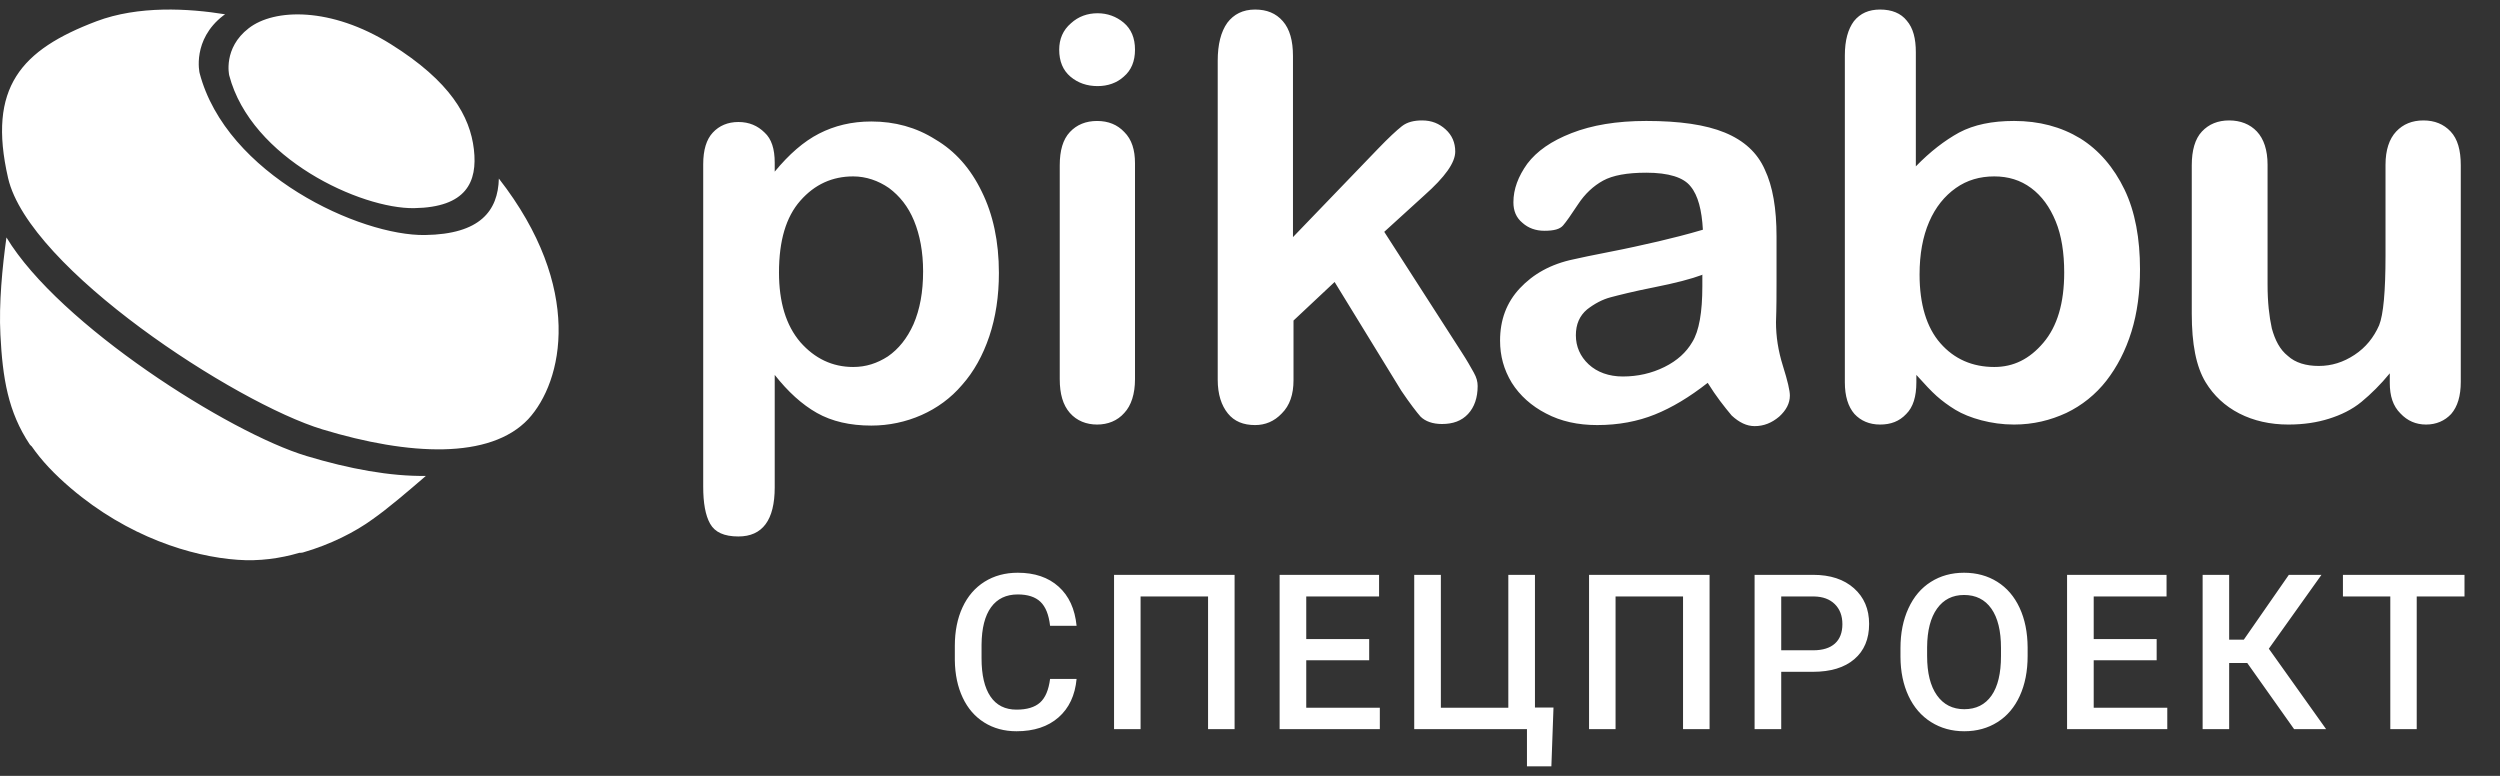<svg width="116" height="36" viewBox="0 0 116 36" fill="none" xmlns="http://www.w3.org/2000/svg">
<rect x="0" y="0" width="116" height="36" fill="#333333" stroke="none"/>
<path fill-rule="evenodd" clip-rule="evenodd" d="M19.723 10.905C22.281 10.868 23.108 9.782 23.147 8.285C27.105 13.363 26.125 17.704 24.509 19.45C22.739 21.322 18.997 21.147 14.962 19.924C10.927 18.702 1.343 12.464 0.375 8.261C-0.592 4.044 0.986 2.31 4.474 0.988C6.421 0.252 8.751 0.389 10.444 0.663C10.431 0.676 10.415 0.685 10.399 0.695C10.383 0.704 10.367 0.713 10.355 0.726C8.904 1.849 9.26 3.383 9.26 3.383C10.495 8.111 16.732 10.955 19.723 10.905ZM10.635 3.495C10.635 3.495 10.342 2.235 11.538 1.312C12.722 0.389 15.357 0.314 18.132 2.048C20.906 3.782 21.81 5.404 21.988 6.926C22.166 8.448 21.632 9.62 19.213 9.658C16.757 9.695 11.653 7.375 10.635 3.495ZM14.224 21.159C10.647 20.087 2.743 15.072 0.299 11.017C0.108 12.39 -0.057 14.086 0.019 15.533C0.121 17.554 0.375 19.113 1.381 20.623C1.389 20.631 1.397 20.64 1.406 20.65L1.406 20.65C1.424 20.67 1.444 20.693 1.47 20.71C1.928 21.371 2.514 21.995 3.29 22.656C5.925 24.902 8.878 25.825 11.029 25.975C12.022 26.049 13.002 25.912 13.893 25.65C13.944 25.65 13.995 25.65 14.046 25.638C15.344 25.264 16.49 24.677 17.291 24.091C18.004 23.592 18.921 22.806 19.761 22.082C18.119 22.108 16.21 21.758 14.224 21.159ZM49.114 33.288C49.603 32.86 49.883 32.265 49.954 31.501H48.724C48.658 32.012 48.504 32.378 48.26 32.597C48.015 32.817 47.651 32.927 47.166 32.927C46.635 32.927 46.232 32.724 45.957 32.317C45.682 31.911 45.544 31.321 45.544 30.547V29.913C45.551 29.149 45.698 28.57 45.986 28.175C46.274 27.78 46.687 27.582 47.224 27.582C47.687 27.582 48.037 27.696 48.277 27.924C48.516 28.152 48.665 28.523 48.724 29.038H49.954C49.876 28.254 49.598 27.648 49.119 27.219C48.641 26.789 48.009 26.575 47.224 26.575C46.641 26.575 46.128 26.714 45.683 26.992C45.239 27.271 44.898 27.668 44.66 28.182C44.422 28.697 44.304 29.292 44.304 29.967V30.636C44.313 31.294 44.435 31.873 44.67 32.371C44.904 32.869 45.237 33.254 45.669 33.524C46.1 33.794 46.599 33.93 47.166 33.93C47.976 33.93 48.626 33.716 49.114 33.288ZM56.054 33.831H57.285V26.673H51.692V33.831H52.923V27.676H56.054V33.831ZM60.61 30.636H63.53V29.652H60.61V27.676H63.989V26.673H59.374V33.831H64.024V32.838H60.61V30.636ZM66.856 26.673H65.62V33.831H70.851V35.557H71.984L72.082 32.828H71.222V26.673H69.986V32.838H66.856V26.673ZM78.093 33.831H79.324V26.673H73.732V33.831H74.962V27.676H78.093V33.831ZM82.649 33.831V31.172H84.119C84.943 31.172 85.584 30.977 86.041 30.586C86.498 30.196 86.727 29.651 86.727 28.949C86.727 28.264 86.493 27.713 86.026 27.297C85.559 26.881 84.928 26.673 84.134 26.673H81.413V33.831H82.649ZM84.134 30.173H82.649V27.676H84.168C84.578 27.682 84.9 27.801 85.135 28.032C85.369 28.263 85.487 28.572 85.487 28.959C85.487 29.352 85.371 29.653 85.14 29.861C84.909 30.069 84.573 30.173 84.134 30.173ZM93.72 32.285C93.961 31.756 94.082 31.14 94.082 30.439V30.041C94.078 29.343 93.955 28.73 93.71 28.204C93.466 27.678 93.12 27.275 92.673 26.995C92.225 26.715 91.711 26.575 91.132 26.575C90.552 26.575 90.039 26.716 89.591 27C89.143 27.283 88.796 27.692 88.551 28.227C88.305 28.761 88.182 29.377 88.182 30.075V30.478C88.185 31.163 88.31 31.768 88.555 32.292C88.801 32.817 89.15 33.221 89.601 33.504C90.052 33.788 90.565 33.93 91.142 33.93C91.724 33.93 92.24 33.788 92.687 33.504C93.135 33.221 93.479 32.814 93.72 32.285ZM92.399 28.241C92.697 28.664 92.846 29.272 92.846 30.065V30.439C92.846 31.245 92.699 31.858 92.404 32.278C92.109 32.697 91.689 32.907 91.142 32.907C90.601 32.907 90.179 32.692 89.874 32.263C89.57 31.834 89.418 31.226 89.418 30.439V30.026C89.424 29.256 89.578 28.66 89.879 28.239C90.18 27.818 90.598 27.607 91.132 27.607C91.679 27.607 92.101 27.818 92.399 28.241ZM97.148 30.636H100.069V29.652H97.148V27.676H100.528V26.673H95.912V33.831H100.562V32.838H97.148V30.636ZM103.433 30.763H104.273L106.446 33.831H107.931L105.274 30.1L107.716 26.673H106.202L104.112 29.682H103.433V26.673H102.202V33.831H103.433V30.763ZM112.136 27.676H114.353V26.673H108.712V27.676H110.91V33.831H112.136V27.676ZM42.832 12.594C42.832 11.688 42.683 10.904 42.411 10.242C42.139 9.581 41.742 9.091 41.247 8.723C40.752 8.381 40.182 8.185 39.588 8.185C38.622 8.185 37.805 8.552 37.136 9.312C36.467 10.071 36.145 11.173 36.145 12.643C36.145 14.015 36.467 15.093 37.136 15.877C37.805 16.636 38.622 17.028 39.588 17.028C40.182 17.028 40.702 16.857 41.197 16.538C41.693 16.195 42.089 15.705 42.386 15.044C42.683 14.358 42.832 13.55 42.832 12.594ZM35.947 7.548V7.964C36.616 7.156 37.285 6.568 38.003 6.2C38.721 5.833 39.513 5.637 40.43 5.637C41.519 5.637 42.51 5.906 43.401 6.47C44.318 7.009 45.036 7.817 45.556 8.895C46.076 9.948 46.349 11.198 46.349 12.668C46.349 13.745 46.2 14.725 45.903 15.607C45.606 16.489 45.185 17.249 44.64 17.861C44.12 18.474 43.476 18.939 42.758 19.258C42.039 19.576 41.247 19.747 40.43 19.747C39.439 19.747 38.597 19.551 37.904 19.16C37.21 18.767 36.566 18.18 35.947 17.396V22.614C35.947 24.133 35.378 24.892 34.263 24.892C33.595 24.892 33.174 24.696 32.951 24.304C32.728 23.912 32.629 23.324 32.629 22.589V7.621C32.629 6.96 32.777 6.47 33.075 6.151C33.372 5.833 33.768 5.661 34.263 5.661C34.759 5.661 35.155 5.833 35.477 6.151C35.799 6.445 35.947 6.911 35.947 7.548ZM52.664 17.592V7.572C52.664 6.96 52.515 6.47 52.168 6.127C51.846 5.784 51.425 5.613 50.905 5.613C50.385 5.613 49.964 5.784 49.642 6.127C49.32 6.47 49.172 6.984 49.172 7.67V17.592C49.172 18.278 49.32 18.792 49.642 19.16C49.964 19.527 50.41 19.699 50.905 19.699C51.401 19.699 51.846 19.527 52.168 19.16C52.49 18.817 52.664 18.278 52.664 17.592ZM49.667 3.555C50.014 3.849 50.435 3.995 50.93 3.995C51.401 3.995 51.822 3.849 52.144 3.555C52.49 3.261 52.664 2.844 52.664 2.305C52.664 1.766 52.49 1.35 52.144 1.056C51.797 0.762 51.376 0.615 50.93 0.615C50.46 0.615 50.039 0.762 49.692 1.08C49.32 1.399 49.147 1.815 49.147 2.305C49.147 2.844 49.32 3.261 49.667 3.555ZM65.021 18.131L61.926 13.084L60.019 14.873V17.641C60.019 18.302 59.845 18.817 59.474 19.184C59.127 19.552 58.706 19.723 58.236 19.723C57.691 19.723 57.27 19.552 56.973 19.184C56.675 18.817 56.502 18.302 56.502 17.616V2.82C56.502 2.06 56.651 1.472 56.948 1.056C57.245 0.664 57.666 0.443 58.236 0.443C58.781 0.443 59.202 0.615 59.523 0.982C59.845 1.35 59.994 1.889 59.994 2.599V11.002L63.932 6.911C64.427 6.396 64.798 6.053 65.046 5.857C65.294 5.661 65.616 5.588 65.987 5.588C66.433 5.588 66.78 5.735 67.077 6.004C67.374 6.274 67.523 6.617 67.523 7.033C67.523 7.548 67.052 8.209 66.086 9.067L64.229 10.757L67.82 16.342C68.063 16.715 68.228 17.009 68.348 17.224L68.389 17.298C68.513 17.518 68.563 17.714 68.563 17.91C68.563 18.449 68.414 18.89 68.117 19.209C67.82 19.527 67.424 19.674 66.903 19.674C66.482 19.674 66.136 19.552 65.913 19.331C65.74 19.135 65.418 18.719 65.021 18.131ZM78.989 12.751L79.014 12.741H78.989V12.751ZM76.76 13.329C77.735 13.136 78.47 12.944 78.989 12.751V13.28C78.989 14.481 78.84 15.363 78.518 15.877C78.246 16.343 77.825 16.735 77.231 17.028C76.636 17.322 75.992 17.469 75.299 17.469C74.655 17.469 74.11 17.273 73.714 16.906C73.318 16.538 73.12 16.073 73.12 15.559C73.12 15.044 73.293 14.652 73.64 14.358C73.986 14.089 74.358 13.893 74.729 13.795C75.101 13.697 75.769 13.525 76.76 13.329ZM76.785 19.233C77.577 18.915 78.394 18.425 79.237 17.763C79.633 18.4 80.004 18.866 80.351 19.282C80.698 19.601 81.044 19.772 81.416 19.772C81.837 19.772 82.208 19.625 82.555 19.331C82.877 19.037 83.05 18.719 83.05 18.351C83.05 18.131 82.951 17.69 82.728 16.98C82.505 16.269 82.406 15.608 82.406 14.946C82.431 14.26 82.431 13.623 82.431 13.06V10.977C82.431 9.679 82.258 8.65 81.886 7.866C81.54 7.082 80.921 6.519 80.029 6.151C79.137 5.784 77.924 5.612 76.388 5.612C75.002 5.612 73.862 5.808 72.921 6.176C71.98 6.543 71.312 7.009 70.866 7.597C70.445 8.185 70.222 8.773 70.222 9.385C70.222 9.777 70.346 10.096 70.643 10.341C70.915 10.585 71.262 10.708 71.658 10.708C72.104 10.708 72.377 10.634 72.525 10.463C72.674 10.291 72.897 9.973 73.219 9.483C73.54 8.993 73.937 8.626 74.383 8.381C74.828 8.136 75.497 8.013 76.388 8.013C77.429 8.013 78.122 8.234 78.444 8.65C78.791 9.067 78.964 9.753 79.014 10.659C78.271 10.88 77.577 11.051 76.958 11.198L76.856 11.221C76.236 11.363 75.525 11.525 74.68 11.688C73.861 11.845 73.334 11.962 73.081 12.018L73.02 12.031C71.956 12.251 71.138 12.717 70.519 13.378C69.9 14.04 69.603 14.848 69.603 15.804C69.603 16.514 69.776 17.151 70.148 17.763C70.519 18.351 71.064 18.841 71.733 19.184C72.426 19.552 73.219 19.723 74.11 19.723C75.101 19.723 75.992 19.552 76.785 19.233ZM89.068 12.741C89.068 14.113 89.39 15.191 90.034 15.926C90.678 16.661 91.52 17.028 92.535 17.028C93.427 17.028 94.17 16.661 94.813 15.902C95.458 15.142 95.779 14.064 95.779 12.643C95.779 11.737 95.656 10.928 95.383 10.267C95.111 9.606 94.739 9.091 94.244 8.724C93.749 8.356 93.179 8.185 92.535 8.185C91.867 8.185 91.272 8.356 90.752 8.724C90.232 9.091 89.811 9.606 89.514 10.291C89.217 10.977 89.068 11.786 89.068 12.741ZM88.895 2.428V7.719C89.563 7.033 90.232 6.519 90.901 6.151C91.594 5.784 92.436 5.612 93.451 5.612C94.615 5.612 95.631 5.882 96.522 6.421C97.389 6.96 98.082 7.768 98.578 8.797C99.073 9.826 99.296 11.075 99.296 12.496C99.296 13.55 99.172 14.505 98.9 15.387C98.627 16.269 98.231 17.028 97.736 17.665C97.24 18.302 96.597 18.817 95.878 19.16C95.135 19.503 94.343 19.699 93.451 19.699C92.906 19.699 92.411 19.625 91.941 19.503C91.47 19.38 91.049 19.209 90.727 19.013C90.405 18.817 90.108 18.596 89.861 18.376C89.613 18.155 89.316 17.837 88.919 17.396V17.739C88.919 18.4 88.771 18.89 88.449 19.209C88.127 19.552 87.731 19.699 87.236 19.699C86.74 19.699 86.344 19.527 86.047 19.209C85.75 18.866 85.601 18.376 85.601 17.739V2.575C85.601 1.864 85.75 1.35 86.022 0.982C86.319 0.615 86.715 0.443 87.236 0.443C87.781 0.443 88.201 0.615 88.474 0.958C88.771 1.301 88.895 1.791 88.895 2.428ZM110.886 17.322V17.763C110.886 18.376 111.035 18.841 111.381 19.184C111.703 19.527 112.099 19.699 112.57 19.699C113.041 19.699 113.437 19.527 113.734 19.209C114.031 18.866 114.18 18.376 114.18 17.714V7.67C114.18 6.96 114.031 6.445 113.709 6.102C113.387 5.759 112.966 5.588 112.446 5.588C111.926 5.588 111.505 5.759 111.183 6.102C110.861 6.445 110.688 6.96 110.688 7.646V11.859C110.688 13.525 110.589 14.603 110.391 15.093C110.143 15.657 109.772 16.122 109.251 16.465C108.732 16.808 108.187 16.98 107.592 16.98C106.998 16.98 106.503 16.832 106.156 16.514C105.784 16.22 105.562 15.779 105.413 15.24C105.289 14.677 105.215 14.015 105.215 13.207V7.646C105.215 6.96 105.041 6.445 104.72 6.102C104.398 5.759 103.952 5.588 103.432 5.588C102.912 5.588 102.491 5.759 102.169 6.102C101.847 6.445 101.698 6.984 101.698 7.67V14.554C101.698 15.951 101.896 17.004 102.342 17.739C102.714 18.351 103.234 18.841 103.902 19.184C104.571 19.527 105.339 19.699 106.181 19.699C106.899 19.699 107.518 19.601 108.063 19.429C108.608 19.258 109.128 19.013 109.574 18.645C110.019 18.278 110.465 17.837 110.886 17.322Z" fill="white"/>
</svg>
